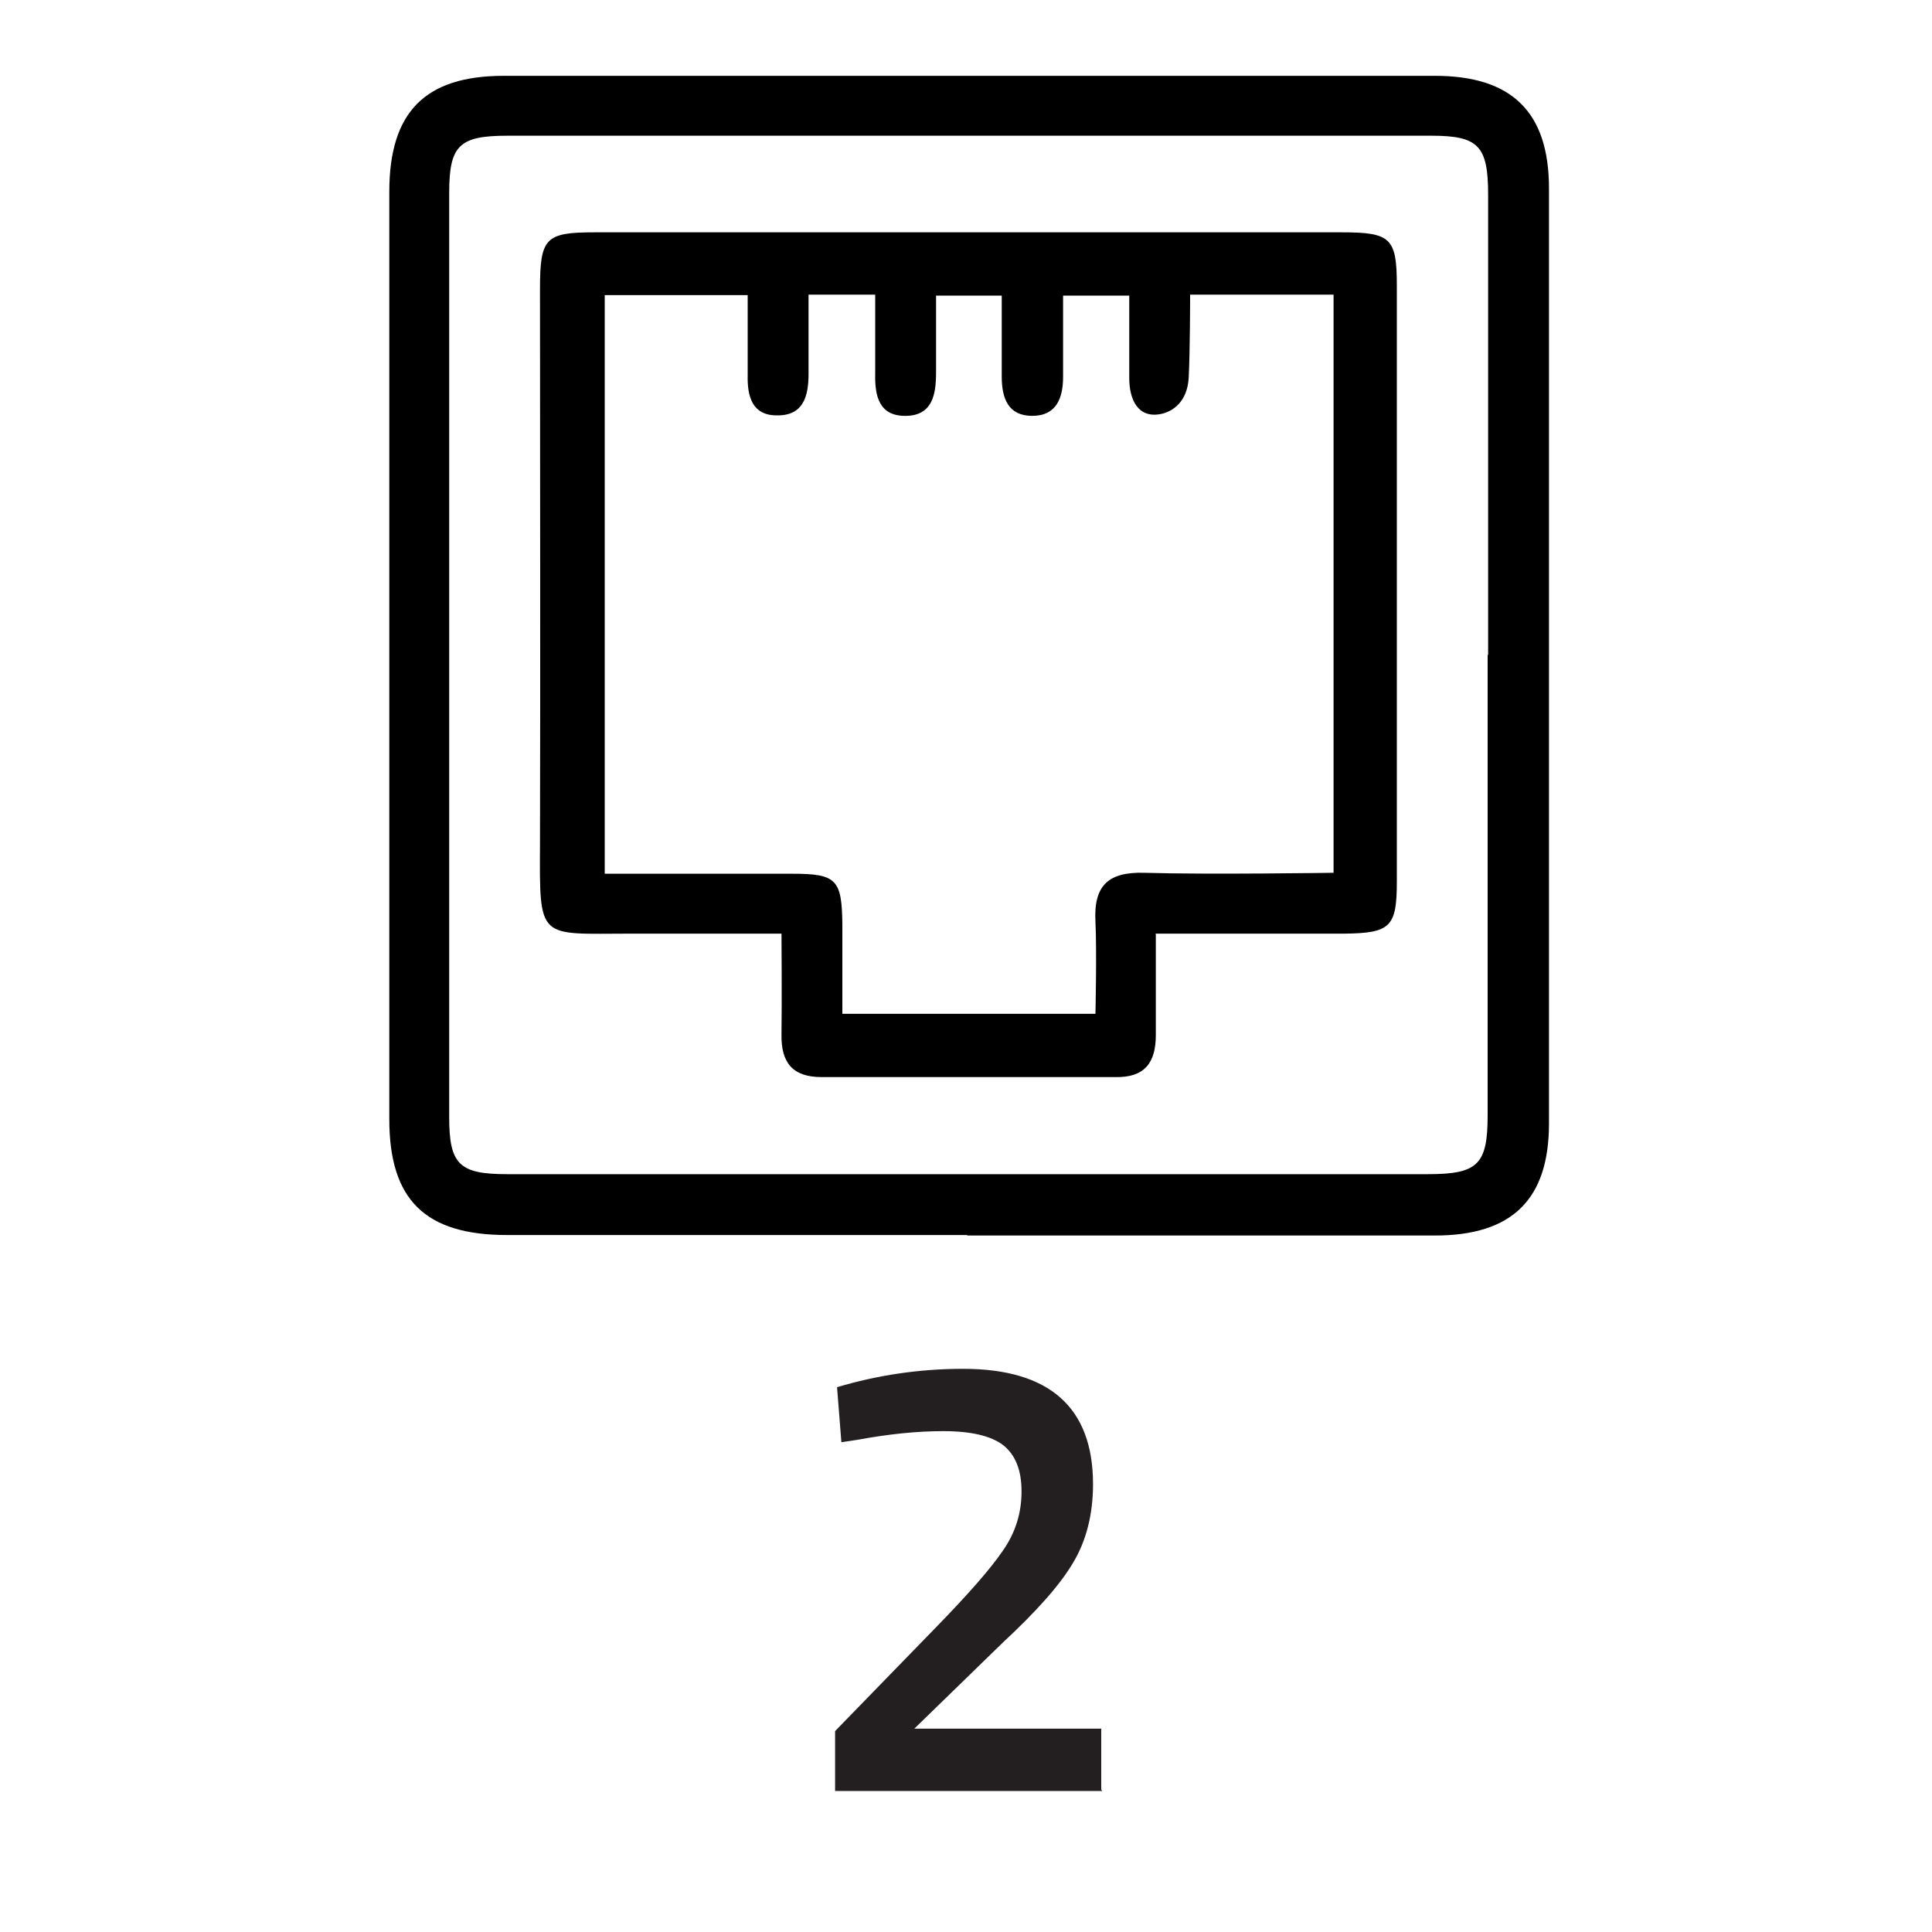<?xml version="1.0" encoding="UTF-8"?><svg id="a" xmlns="http://www.w3.org/2000/svg" width="40" height="40" viewBox="0 0 40 40"><path d="m22.82,37.08h-5.53v-1.24l2.12-2.18c.64-.66,1.09-1.17,1.35-1.55.26-.37.39-.78.39-1.23s-.13-.76-.38-.96c-.25-.19-.66-.29-1.24-.29-.54,0-1.13.06-1.78.18l-.33.05-.09-1.14c.84-.25,1.71-.38,2.61-.38,1.79,0,2.69.8,2.69,2.39,0,.62-.14,1.17-.41,1.62-.27.46-.76,1.01-1.46,1.66l-1.83,1.78h3.87v1.26Z" fill="#231f20"/><g><path d="m20.02,25.57c-3.17,0-6.35,0-9.52,0-1.7,0-2.44-.73-2.44-2.4,0-6.4,0-12.8,0-19.2,0-1.65.74-2.4,2.37-2.4,6.43,0,12.85,0,19.28,0,1.59,0,2.36.75,2.36,2.33,0,6.45,0,12.9,0,19.36,0,1.57-.76,2.32-2.36,2.32-3.23,0-6.45,0-9.68,0Zm10.79-12.01c0-3.18,0-6.35,0-9.53,0-1.01-.2-1.22-1.17-1.22-6.38,0-12.76,0-19.14,0-.99,0-1.2.2-1.2,1.18,0,6.38,0,12.76,0,19.14,0,.98.21,1.18,1.2,1.18,6.35,0,12.71,0,19.06,0,1.04,0,1.24-.2,1.24-1.22,0-3.18,0-6.35,0-9.53Z"/><path d="m23.93,19.34c0,.79,0,1.44,0,2.09,0,.57-.23.88-.83.87-2.03,0-4.06,0-6.09,0-.6,0-.84-.3-.83-.88.01-.65,0-2.09,0-2.09h-3.13c-1.91,0-1.88.16-1.87-1.86.01-3.83,0-7.65,0-11.48,0-1.07.11-1.18,1.14-1.18,5.15,0,10.31,0,15.46,0,1.02,0,1.14.12,1.14,1.11,0,0,0,12.44,0,12.33,0,.94-.13,1.07-1.09,1.08-1.27,0-2.54,0-3.91,0Zm-7.19-13.24c0,.61,0,1.12,0,1.64,0,.47-.11.87-.66.86-.51,0-.61-.4-.6-.83,0-.56,0-1.66,0-1.66h-2.96v11.98s2.62,0,3.89,0c.91,0,1.02.12,1.03,1.05,0,.61,0,1.85,0,1.85h5.24s.03-1.29,0-1.91c-.04-.75.27-1.03,1.01-1.01,1.29.04,3.92,0,3.92,0V6.1h-2.97s0,1.17-.03,1.73c-.03.49-.33.69-.57.74-.48.1-.66-.3-.66-.74,0-.56,0-1.71,0-1.71h-1.37s0,1.14,0,1.68c0,.43-.13.81-.64.81-.5,0-.63-.37-.63-.81,0-.56,0-1.68,0-1.68h-1.36s0,1.08,0,1.59c0,.45-.07.89-.62.9-.56.01-.65-.41-.64-.87,0-.54,0-1.08,0-1.64h-1.37Z"/></g></svg>